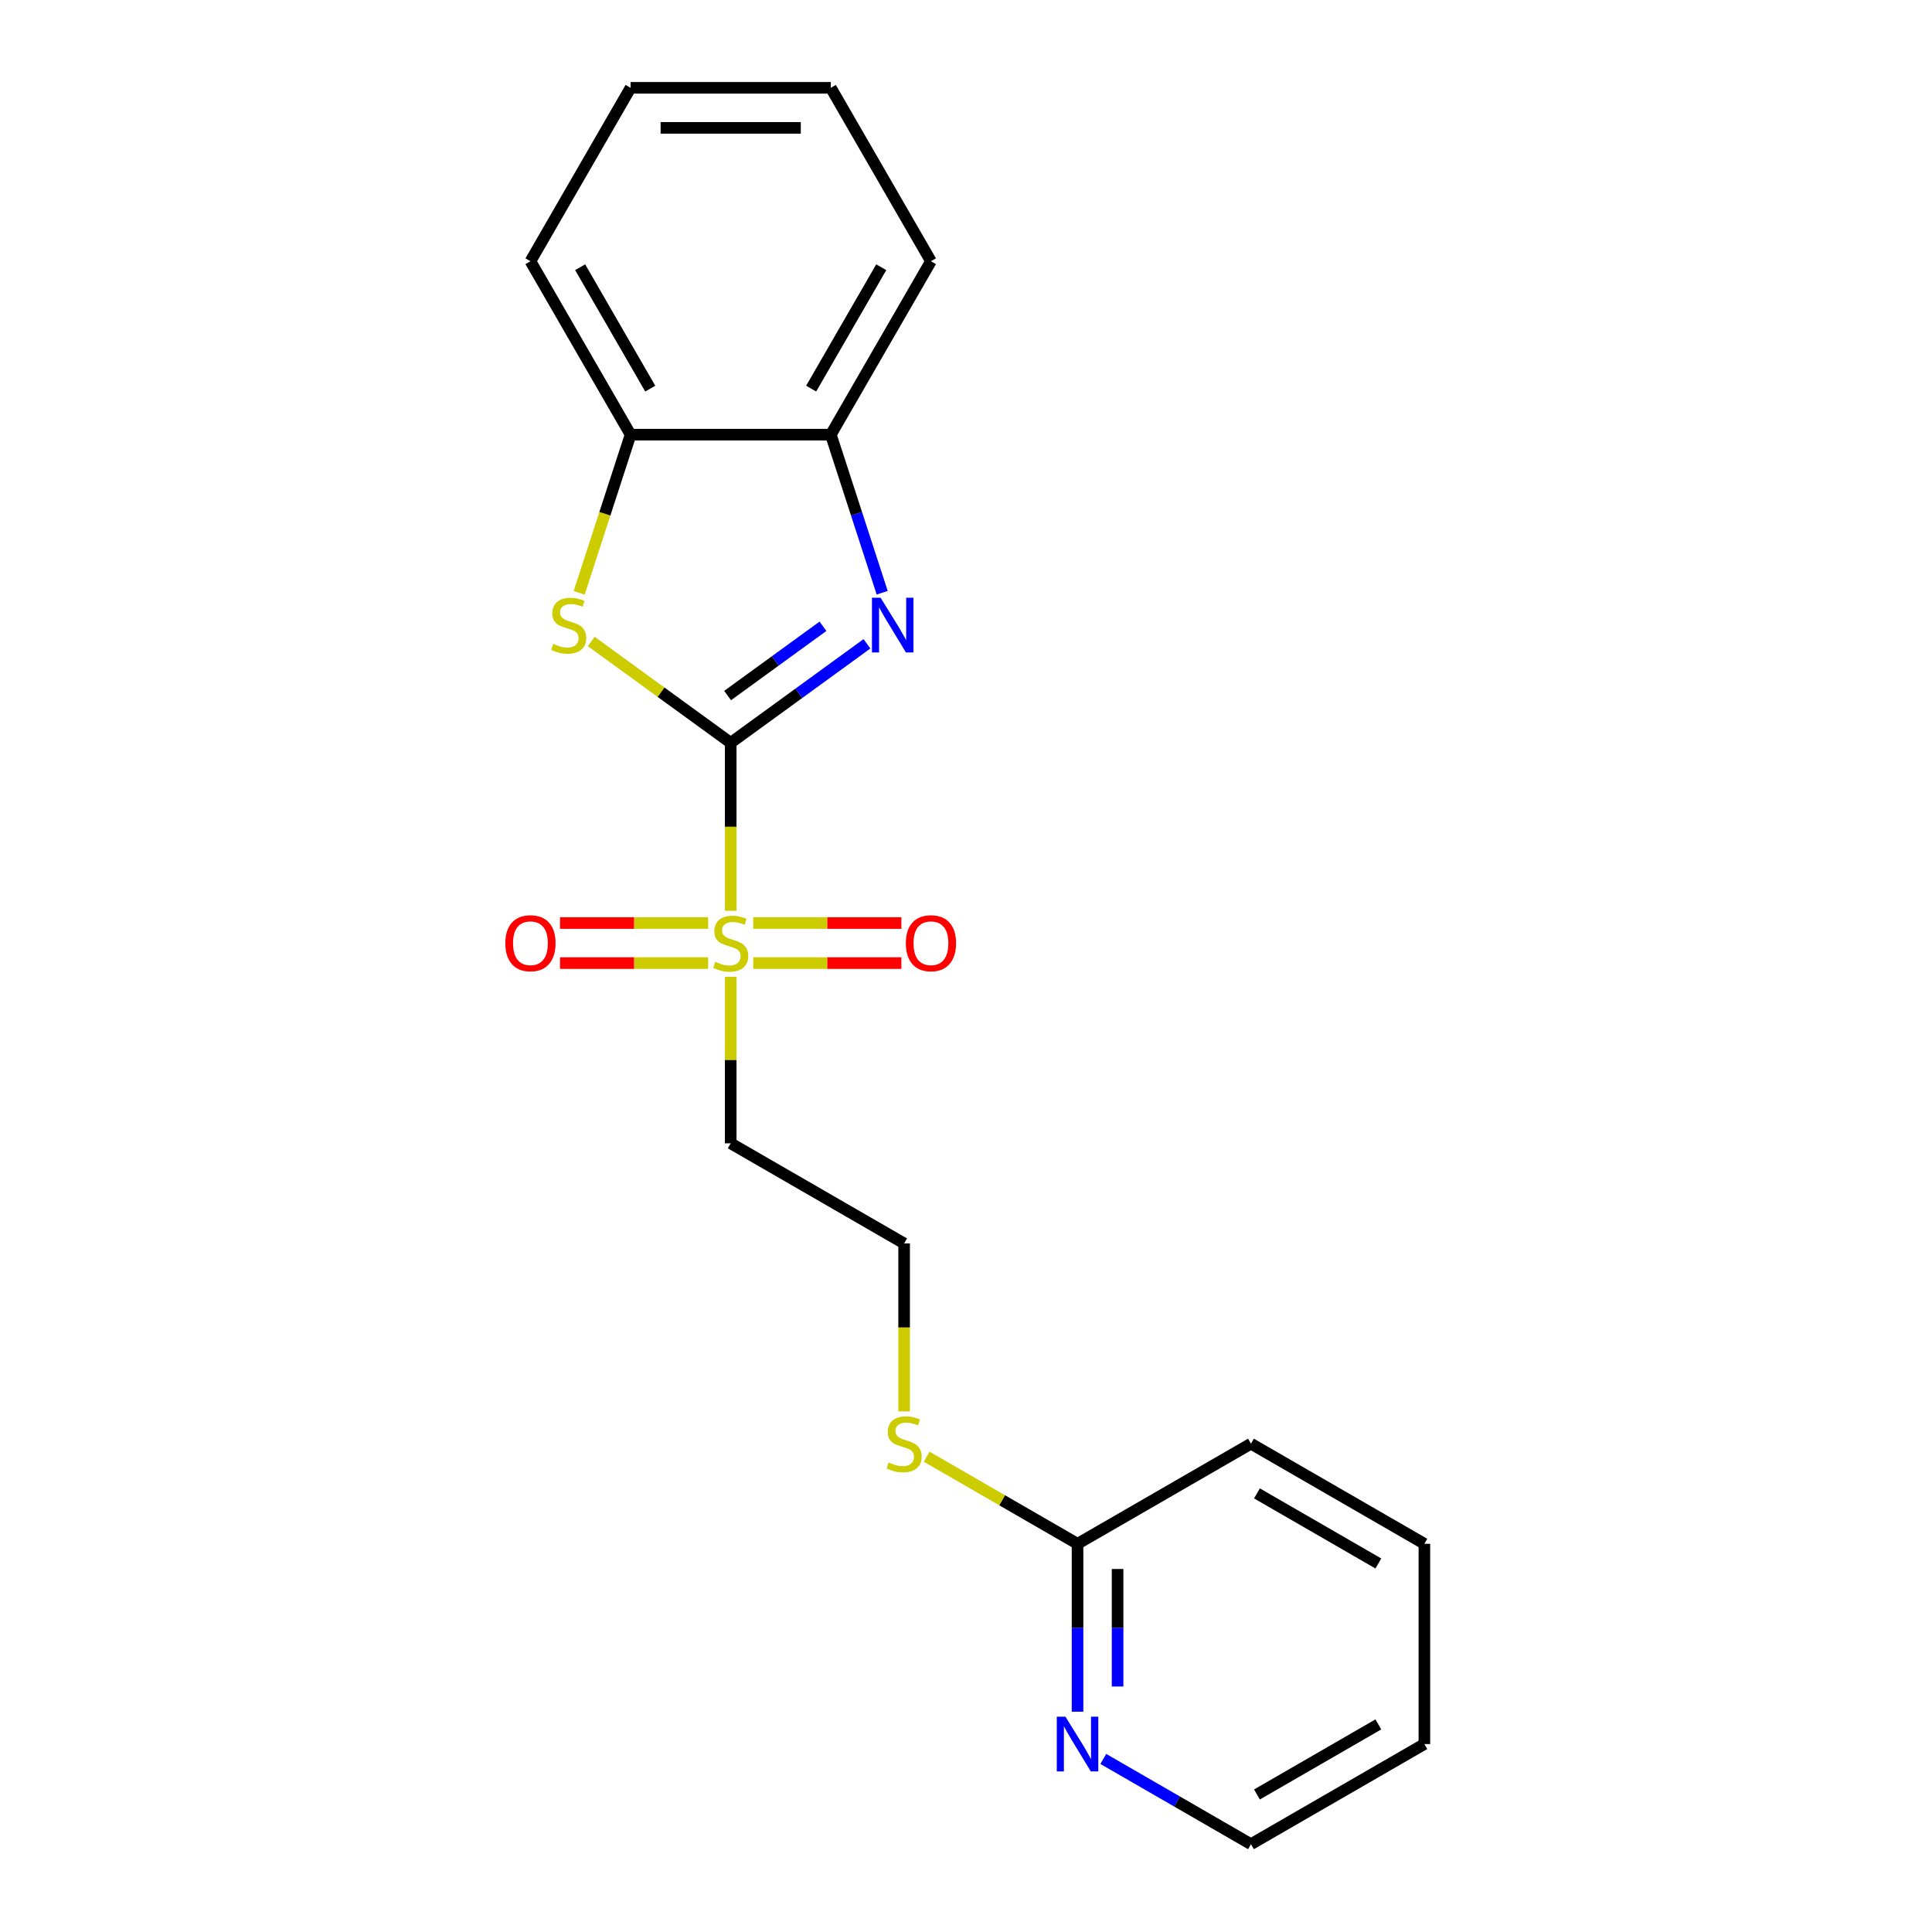 <?xml version='1.0' encoding='iso-8859-1'?>
<svg version='1.1' baseProfile='full'
              xmlns='http://www.w3.org/2000/svg'
                      xmlns:rdkit='http://www.rdkit.org/xml'
                      xmlns:xlink='http://www.w3.org/1999/xlink'
                  xml:space='preserve'
width='1000px' height='1000px' viewBox='0 0 1000 1000'>
<!-- END OF HEADER -->
<rect style='opacity:1.0;fill:#FFFFFF;stroke:none' width='1000' height='1000' x='0' y='0'> </rect>
<path class='bond-0' d='M 378.209,384.478 L 378.209,427.947' style='fill:none;fill-rule:evenodd;stroke:#000000;stroke-width:6px;stroke-linecap:butt;stroke-linejoin:miter;stroke-opacity:1' />
<path class='bond-0' d='M 378.209,427.947 L 378.209,471.415' style='fill:none;fill-rule:evenodd;stroke:#CCCC00;stroke-width:6px;stroke-linecap:butt;stroke-linejoin:miter;stroke-opacity:1' />
<path class='bond-1' d='M 378.209,384.478 L 413.47,358.859' style='fill:none;fill-rule:evenodd;stroke:#000000;stroke-width:6px;stroke-linecap:butt;stroke-linejoin:miter;stroke-opacity:1' />
<path class='bond-1' d='M 413.47,358.859 L 448.731,333.241' style='fill:none;fill-rule:evenodd;stroke:#0000FF;stroke-width:6px;stroke-linecap:butt;stroke-linejoin:miter;stroke-opacity:1' />
<path class='bond-1' d='M 376.602,360.022 L 401.285,342.089' style='fill:none;fill-rule:evenodd;stroke:#000000;stroke-width:6px;stroke-linecap:butt;stroke-linejoin:miter;stroke-opacity:1' />
<path class='bond-1' d='M 401.285,342.089 L 425.968,324.156' style='fill:none;fill-rule:evenodd;stroke:#0000FF;stroke-width:6px;stroke-linecap:butt;stroke-linejoin:miter;stroke-opacity:1' />
<path class='bond-2' d='M 378.209,384.478 L 342.118,358.256' style='fill:none;fill-rule:evenodd;stroke:#000000;stroke-width:6px;stroke-linecap:butt;stroke-linejoin:miter;stroke-opacity:1' />
<path class='bond-2' d='M 342.118,358.256 L 306.026,332.035' style='fill:none;fill-rule:evenodd;stroke:#CCCC00;stroke-width:6px;stroke-linecap:butt;stroke-linejoin:miter;stroke-opacity:1' />
<path class='bond-5' d='M 378.209,505.598 L 378.209,548.687' style='fill:none;fill-rule:evenodd;stroke:#CCCC00;stroke-width:6px;stroke-linecap:butt;stroke-linejoin:miter;stroke-opacity:1' />
<path class='bond-5' d='M 378.209,548.687 L 378.209,591.775' style='fill:none;fill-rule:evenodd;stroke:#000000;stroke-width:6px;stroke-linecap:butt;stroke-linejoin:miter;stroke-opacity:1' />
<path class='bond-6' d='M 389.88,498.492 L 428.219,498.492' style='fill:none;fill-rule:evenodd;stroke:#CCCC00;stroke-width:6px;stroke-linecap:butt;stroke-linejoin:miter;stroke-opacity:1' />
<path class='bond-6' d='M 428.219,498.492 L 466.558,498.492' style='fill:none;fill-rule:evenodd;stroke:#FF0000;stroke-width:6px;stroke-linecap:butt;stroke-linejoin:miter;stroke-opacity:1' />
<path class='bond-6' d='M 389.88,477.762 L 428.219,477.762' style='fill:none;fill-rule:evenodd;stroke:#CCCC00;stroke-width:6px;stroke-linecap:butt;stroke-linejoin:miter;stroke-opacity:1' />
<path class='bond-6' d='M 428.219,477.762 L 466.558,477.762' style='fill:none;fill-rule:evenodd;stroke:#FF0000;stroke-width:6px;stroke-linecap:butt;stroke-linejoin:miter;stroke-opacity:1' />
<path class='bond-7' d='M 366.538,477.762 L 328.199,477.762' style='fill:none;fill-rule:evenodd;stroke:#CCCC00;stroke-width:6px;stroke-linecap:butt;stroke-linejoin:miter;stroke-opacity:1' />
<path class='bond-7' d='M 328.199,477.762 L 289.86,477.762' style='fill:none;fill-rule:evenodd;stroke:#FF0000;stroke-width:6px;stroke-linecap:butt;stroke-linejoin:miter;stroke-opacity:1' />
<path class='bond-7' d='M 366.538,498.492 L 328.199,498.492' style='fill:none;fill-rule:evenodd;stroke:#CCCC00;stroke-width:6px;stroke-linecap:butt;stroke-linejoin:miter;stroke-opacity:1' />
<path class='bond-7' d='M 328.199,498.492 L 289.86,498.492' style='fill:none;fill-rule:evenodd;stroke:#FF0000;stroke-width:6px;stroke-linecap:butt;stroke-linejoin:miter;stroke-opacity:1' />
<path class='bond-3' d='M 456.619,306.804 L 443.326,265.891' style='fill:none;fill-rule:evenodd;stroke:#0000FF;stroke-width:6px;stroke-linecap:butt;stroke-linejoin:miter;stroke-opacity:1' />
<path class='bond-3' d='M 443.326,265.891 L 430.033,224.979' style='fill:none;fill-rule:evenodd;stroke:#000000;stroke-width:6px;stroke-linecap:butt;stroke-linejoin:miter;stroke-opacity:1' />
<path class='bond-4' d='M 299.785,306.844 L 313.085,265.911' style='fill:none;fill-rule:evenodd;stroke:#CCCC00;stroke-width:6px;stroke-linecap:butt;stroke-linejoin:miter;stroke-opacity:1' />
<path class='bond-4' d='M 313.085,265.911 L 326.384,224.979' style='fill:none;fill-rule:evenodd;stroke:#000000;stroke-width:6px;stroke-linecap:butt;stroke-linejoin:miter;stroke-opacity:1' />
<path class='bond-12' d='M 430.033,224.979 L 481.857,135.217' style='fill:none;fill-rule:evenodd;stroke:#000000;stroke-width:6px;stroke-linecap:butt;stroke-linejoin:miter;stroke-opacity:1' />
<path class='bond-12' d='M 419.854,201.15 L 456.131,138.316' style='fill:none;fill-rule:evenodd;stroke:#000000;stroke-width:6px;stroke-linecap:butt;stroke-linejoin:miter;stroke-opacity:1' />
<path class='bond-20' d='M 430.033,224.979 L 326.384,224.979' style='fill:none;fill-rule:evenodd;stroke:#000000;stroke-width:6px;stroke-linecap:butt;stroke-linejoin:miter;stroke-opacity:1' />
<path class='bond-13' d='M 326.384,224.979 L 274.56,135.217' style='fill:none;fill-rule:evenodd;stroke:#000000;stroke-width:6px;stroke-linecap:butt;stroke-linejoin:miter;stroke-opacity:1' />
<path class='bond-13' d='M 336.563,201.15 L 300.286,138.316' style='fill:none;fill-rule:evenodd;stroke:#000000;stroke-width:6px;stroke-linecap:butt;stroke-linejoin:miter;stroke-opacity:1' />
<path class='bond-11' d='M 378.209,591.775 L 467.971,643.6' style='fill:none;fill-rule:evenodd;stroke:#000000;stroke-width:6px;stroke-linecap:butt;stroke-linejoin:miter;stroke-opacity:1' />
<path class='bond-8' d='M 557.733,885.97 L 557.733,842.521' style='fill:none;fill-rule:evenodd;stroke:#0000FF;stroke-width:6px;stroke-linecap:butt;stroke-linejoin:miter;stroke-opacity:1' />
<path class='bond-8' d='M 557.733,842.521 L 557.733,799.073' style='fill:none;fill-rule:evenodd;stroke:#000000;stroke-width:6px;stroke-linecap:butt;stroke-linejoin:miter;stroke-opacity:1' />
<path class='bond-8' d='M 578.463,872.935 L 578.463,842.521' style='fill:none;fill-rule:evenodd;stroke:#0000FF;stroke-width:6px;stroke-linecap:butt;stroke-linejoin:miter;stroke-opacity:1' />
<path class='bond-8' d='M 578.463,842.521 L 578.463,812.107' style='fill:none;fill-rule:evenodd;stroke:#000000;stroke-width:6px;stroke-linecap:butt;stroke-linejoin:miter;stroke-opacity:1' />
<path class='bond-14' d='M 571.065,910.418 L 609.28,932.482' style='fill:none;fill-rule:evenodd;stroke:#0000FF;stroke-width:6px;stroke-linecap:butt;stroke-linejoin:miter;stroke-opacity:1' />
<path class='bond-14' d='M 609.28,932.482 L 647.496,954.545' style='fill:none;fill-rule:evenodd;stroke:#000000;stroke-width:6px;stroke-linecap:butt;stroke-linejoin:miter;stroke-opacity:1' />
<path class='bond-9' d='M 557.733,799.073 L 518.688,776.53' style='fill:none;fill-rule:evenodd;stroke:#000000;stroke-width:6px;stroke-linecap:butt;stroke-linejoin:miter;stroke-opacity:1' />
<path class='bond-9' d='M 518.688,776.53 L 479.642,753.987' style='fill:none;fill-rule:evenodd;stroke:#CCCC00;stroke-width:6px;stroke-linecap:butt;stroke-linejoin:miter;stroke-opacity:1' />
<path class='bond-15' d='M 557.733,799.073 L 647.496,747.248' style='fill:none;fill-rule:evenodd;stroke:#000000;stroke-width:6px;stroke-linecap:butt;stroke-linejoin:miter;stroke-opacity:1' />
<path class='bond-10' d='M 467.971,730.537 L 467.971,687.068' style='fill:none;fill-rule:evenodd;stroke:#CCCC00;stroke-width:6px;stroke-linecap:butt;stroke-linejoin:miter;stroke-opacity:1' />
<path class='bond-10' d='M 467.971,687.068 L 467.971,643.6' style='fill:none;fill-rule:evenodd;stroke:#000000;stroke-width:6px;stroke-linecap:butt;stroke-linejoin:miter;stroke-opacity:1' />
<path class='bond-18' d='M 481.857,135.217 L 430.033,45.455' style='fill:none;fill-rule:evenodd;stroke:#000000;stroke-width:6px;stroke-linecap:butt;stroke-linejoin:miter;stroke-opacity:1' />
<path class='bond-17' d='M 274.56,135.217 L 326.384,45.455' style='fill:none;fill-rule:evenodd;stroke:#000000;stroke-width:6px;stroke-linecap:butt;stroke-linejoin:miter;stroke-opacity:1' />
<path class='bond-22' d='M 647.496,954.545 L 737.258,902.721' style='fill:none;fill-rule:evenodd;stroke:#000000;stroke-width:6px;stroke-linecap:butt;stroke-linejoin:miter;stroke-opacity:1' />
<path class='bond-22' d='M 650.595,928.819 L 713.429,892.542' style='fill:none;fill-rule:evenodd;stroke:#000000;stroke-width:6px;stroke-linecap:butt;stroke-linejoin:miter;stroke-opacity:1' />
<path class='bond-19' d='M 647.496,747.248 L 737.258,799.073' style='fill:none;fill-rule:evenodd;stroke:#000000;stroke-width:6px;stroke-linecap:butt;stroke-linejoin:miter;stroke-opacity:1' />
<path class='bond-19' d='M 650.595,772.974 L 713.429,809.251' style='fill:none;fill-rule:evenodd;stroke:#000000;stroke-width:6px;stroke-linecap:butt;stroke-linejoin:miter;stroke-opacity:1' />
<path class='bond-16' d='M 737.258,902.721 L 737.258,799.073' style='fill:none;fill-rule:evenodd;stroke:#000000;stroke-width:6px;stroke-linecap:butt;stroke-linejoin:miter;stroke-opacity:1' />
<path class='bond-21' d='M 326.384,45.455 L 430.033,45.455' style='fill:none;fill-rule:evenodd;stroke:#000000;stroke-width:6px;stroke-linecap:butt;stroke-linejoin:miter;stroke-opacity:1' />
<path class='bond-21' d='M 341.932,66.184 L 414.486,66.184' style='fill:none;fill-rule:evenodd;stroke:#000000;stroke-width:6px;stroke-linecap:butt;stroke-linejoin:miter;stroke-opacity:1' />
<path  class='atom-1' d='M 370.209 497.847
Q 370.529 497.967, 371.849 498.527
Q 373.169 499.087, 374.609 499.447
Q 376.089 499.767, 377.529 499.767
Q 380.209 499.767, 381.769 498.487
Q 383.329 497.167, 383.329 494.887
Q 383.329 493.327, 382.529 492.367
Q 381.769 491.407, 380.569 490.887
Q 379.369 490.367, 377.369 489.767
Q 374.849 489.007, 373.329 488.287
Q 371.849 487.567, 370.769 486.047
Q 369.729 484.527, 369.729 481.967
Q 369.729 478.407, 372.129 476.207
Q 374.569 474.007, 379.369 474.007
Q 382.649 474.007, 386.369 475.567
L 385.449 478.647
Q 382.049 477.247, 379.489 477.247
Q 376.729 477.247, 375.209 478.407
Q 373.689 479.527, 373.729 481.487
Q 373.729 483.007, 374.489 483.927
Q 375.289 484.847, 376.409 485.367
Q 377.569 485.887, 379.489 486.487
Q 382.049 487.287, 383.569 488.087
Q 385.089 488.887, 386.169 490.527
Q 387.289 492.127, 387.289 494.887
Q 387.289 498.807, 384.649 500.927
Q 382.049 503.007, 377.689 503.007
Q 375.169 503.007, 373.249 502.447
Q 371.369 501.927, 369.129 501.007
L 370.209 497.847
' fill='#CCCC00'/>
<path  class='atom-2' d='M 455.802 309.395
L 465.082 324.395
Q 466.002 325.875, 467.482 328.555
Q 468.962 331.235, 469.042 331.395
L 469.042 309.395
L 472.802 309.395
L 472.802 337.715
L 468.922 337.715
L 458.962 321.315
Q 457.802 319.395, 456.562 317.195
Q 455.362 314.995, 455.002 314.315
L 455.002 337.715
L 451.322 337.715
L 451.322 309.395
L 455.802 309.395
' fill='#0000FF'/>
<path  class='atom-3' d='M 286.355 333.275
Q 286.675 333.395, 287.995 333.955
Q 289.315 334.515, 290.755 334.875
Q 292.235 335.195, 293.675 335.195
Q 296.355 335.195, 297.915 333.915
Q 299.475 332.595, 299.475 330.315
Q 299.475 328.755, 298.675 327.795
Q 297.915 326.835, 296.715 326.315
Q 295.515 325.795, 293.515 325.195
Q 290.995 324.435, 289.475 323.715
Q 287.995 322.995, 286.915 321.475
Q 285.875 319.955, 285.875 317.395
Q 285.875 313.835, 288.275 311.635
Q 290.715 309.435, 295.515 309.435
Q 298.795 309.435, 302.515 310.995
L 301.595 314.075
Q 298.195 312.675, 295.635 312.675
Q 292.875 312.675, 291.355 313.835
Q 289.835 314.955, 289.875 316.915
Q 289.875 318.435, 290.635 319.355
Q 291.435 320.275, 292.555 320.795
Q 293.715 321.315, 295.635 321.915
Q 298.195 322.715, 299.715 323.515
Q 301.235 324.315, 302.315 325.955
Q 303.435 327.555, 303.435 330.315
Q 303.435 334.235, 300.795 336.355
Q 298.195 338.435, 293.835 338.435
Q 291.315 338.435, 289.395 337.875
Q 287.515 337.355, 285.275 336.435
L 286.355 333.275
' fill='#CCCC00'/>
<path  class='atom-7' d='M 468.857 488.207
Q 468.857 481.407, 472.217 477.607
Q 475.577 473.807, 481.857 473.807
Q 488.137 473.807, 491.497 477.607
Q 494.857 481.407, 494.857 488.207
Q 494.857 495.087, 491.457 499.007
Q 488.057 502.887, 481.857 502.887
Q 475.617 502.887, 472.217 499.007
Q 468.857 495.127, 468.857 488.207
M 481.857 499.687
Q 486.177 499.687, 488.497 496.807
Q 490.857 493.887, 490.857 488.207
Q 490.857 482.647, 488.497 479.847
Q 486.177 477.007, 481.857 477.007
Q 477.537 477.007, 475.177 479.807
Q 472.857 482.607, 472.857 488.207
Q 472.857 493.927, 475.177 496.807
Q 477.537 499.687, 481.857 499.687
' fill='#FF0000'/>
<path  class='atom-8' d='M 261.56 488.207
Q 261.56 481.407, 264.92 477.607
Q 268.28 473.807, 274.56 473.807
Q 280.84 473.807, 284.2 477.607
Q 287.56 481.407, 287.56 488.207
Q 287.56 495.087, 284.16 499.007
Q 280.76 502.887, 274.56 502.887
Q 268.32 502.887, 264.92 499.007
Q 261.56 495.127, 261.56 488.207
M 274.56 499.687
Q 278.88 499.687, 281.2 496.807
Q 283.56 493.887, 283.56 488.207
Q 283.56 482.647, 281.2 479.847
Q 278.88 477.007, 274.56 477.007
Q 270.24 477.007, 267.88 479.807
Q 265.56 482.607, 265.56 488.207
Q 265.56 493.927, 267.88 496.807
Q 270.24 499.687, 274.56 499.687
' fill='#FF0000'/>
<path  class='atom-9' d='M 551.473 888.561
L 560.753 903.561
Q 561.673 905.041, 563.153 907.721
Q 564.633 910.401, 564.713 910.561
L 564.713 888.561
L 568.473 888.561
L 568.473 916.881
L 564.593 916.881
L 554.633 900.481
Q 553.473 898.561, 552.233 896.361
Q 551.033 894.161, 550.673 893.481
L 550.673 916.881
L 546.993 916.881
L 546.993 888.561
L 551.473 888.561
' fill='#0000FF'/>
<path  class='atom-11' d='M 459.971 756.968
Q 460.291 757.088, 461.611 757.648
Q 462.931 758.208, 464.371 758.568
Q 465.851 758.888, 467.291 758.888
Q 469.971 758.888, 471.531 757.608
Q 473.091 756.288, 473.091 754.008
Q 473.091 752.448, 472.291 751.488
Q 471.531 750.528, 470.331 750.008
Q 469.131 749.488, 467.131 748.888
Q 464.611 748.128, 463.091 747.408
Q 461.611 746.688, 460.531 745.168
Q 459.491 743.648, 459.491 741.088
Q 459.491 737.528, 461.891 735.328
Q 464.331 733.128, 469.131 733.128
Q 472.411 733.128, 476.131 734.688
L 475.211 737.768
Q 471.811 736.368, 469.251 736.368
Q 466.491 736.368, 464.971 737.528
Q 463.451 738.648, 463.491 740.608
Q 463.491 742.128, 464.251 743.048
Q 465.051 743.968, 466.171 744.488
Q 467.331 745.008, 469.251 745.608
Q 471.811 746.408, 473.331 747.208
Q 474.851 748.008, 475.931 749.648
Q 477.051 751.248, 477.051 754.008
Q 477.051 757.928, 474.411 760.048
Q 471.811 762.128, 467.451 762.128
Q 464.931 762.128, 463.011 761.568
Q 461.131 761.048, 458.891 760.128
L 459.971 756.968
' fill='#CCCC00'/>
</svg>
